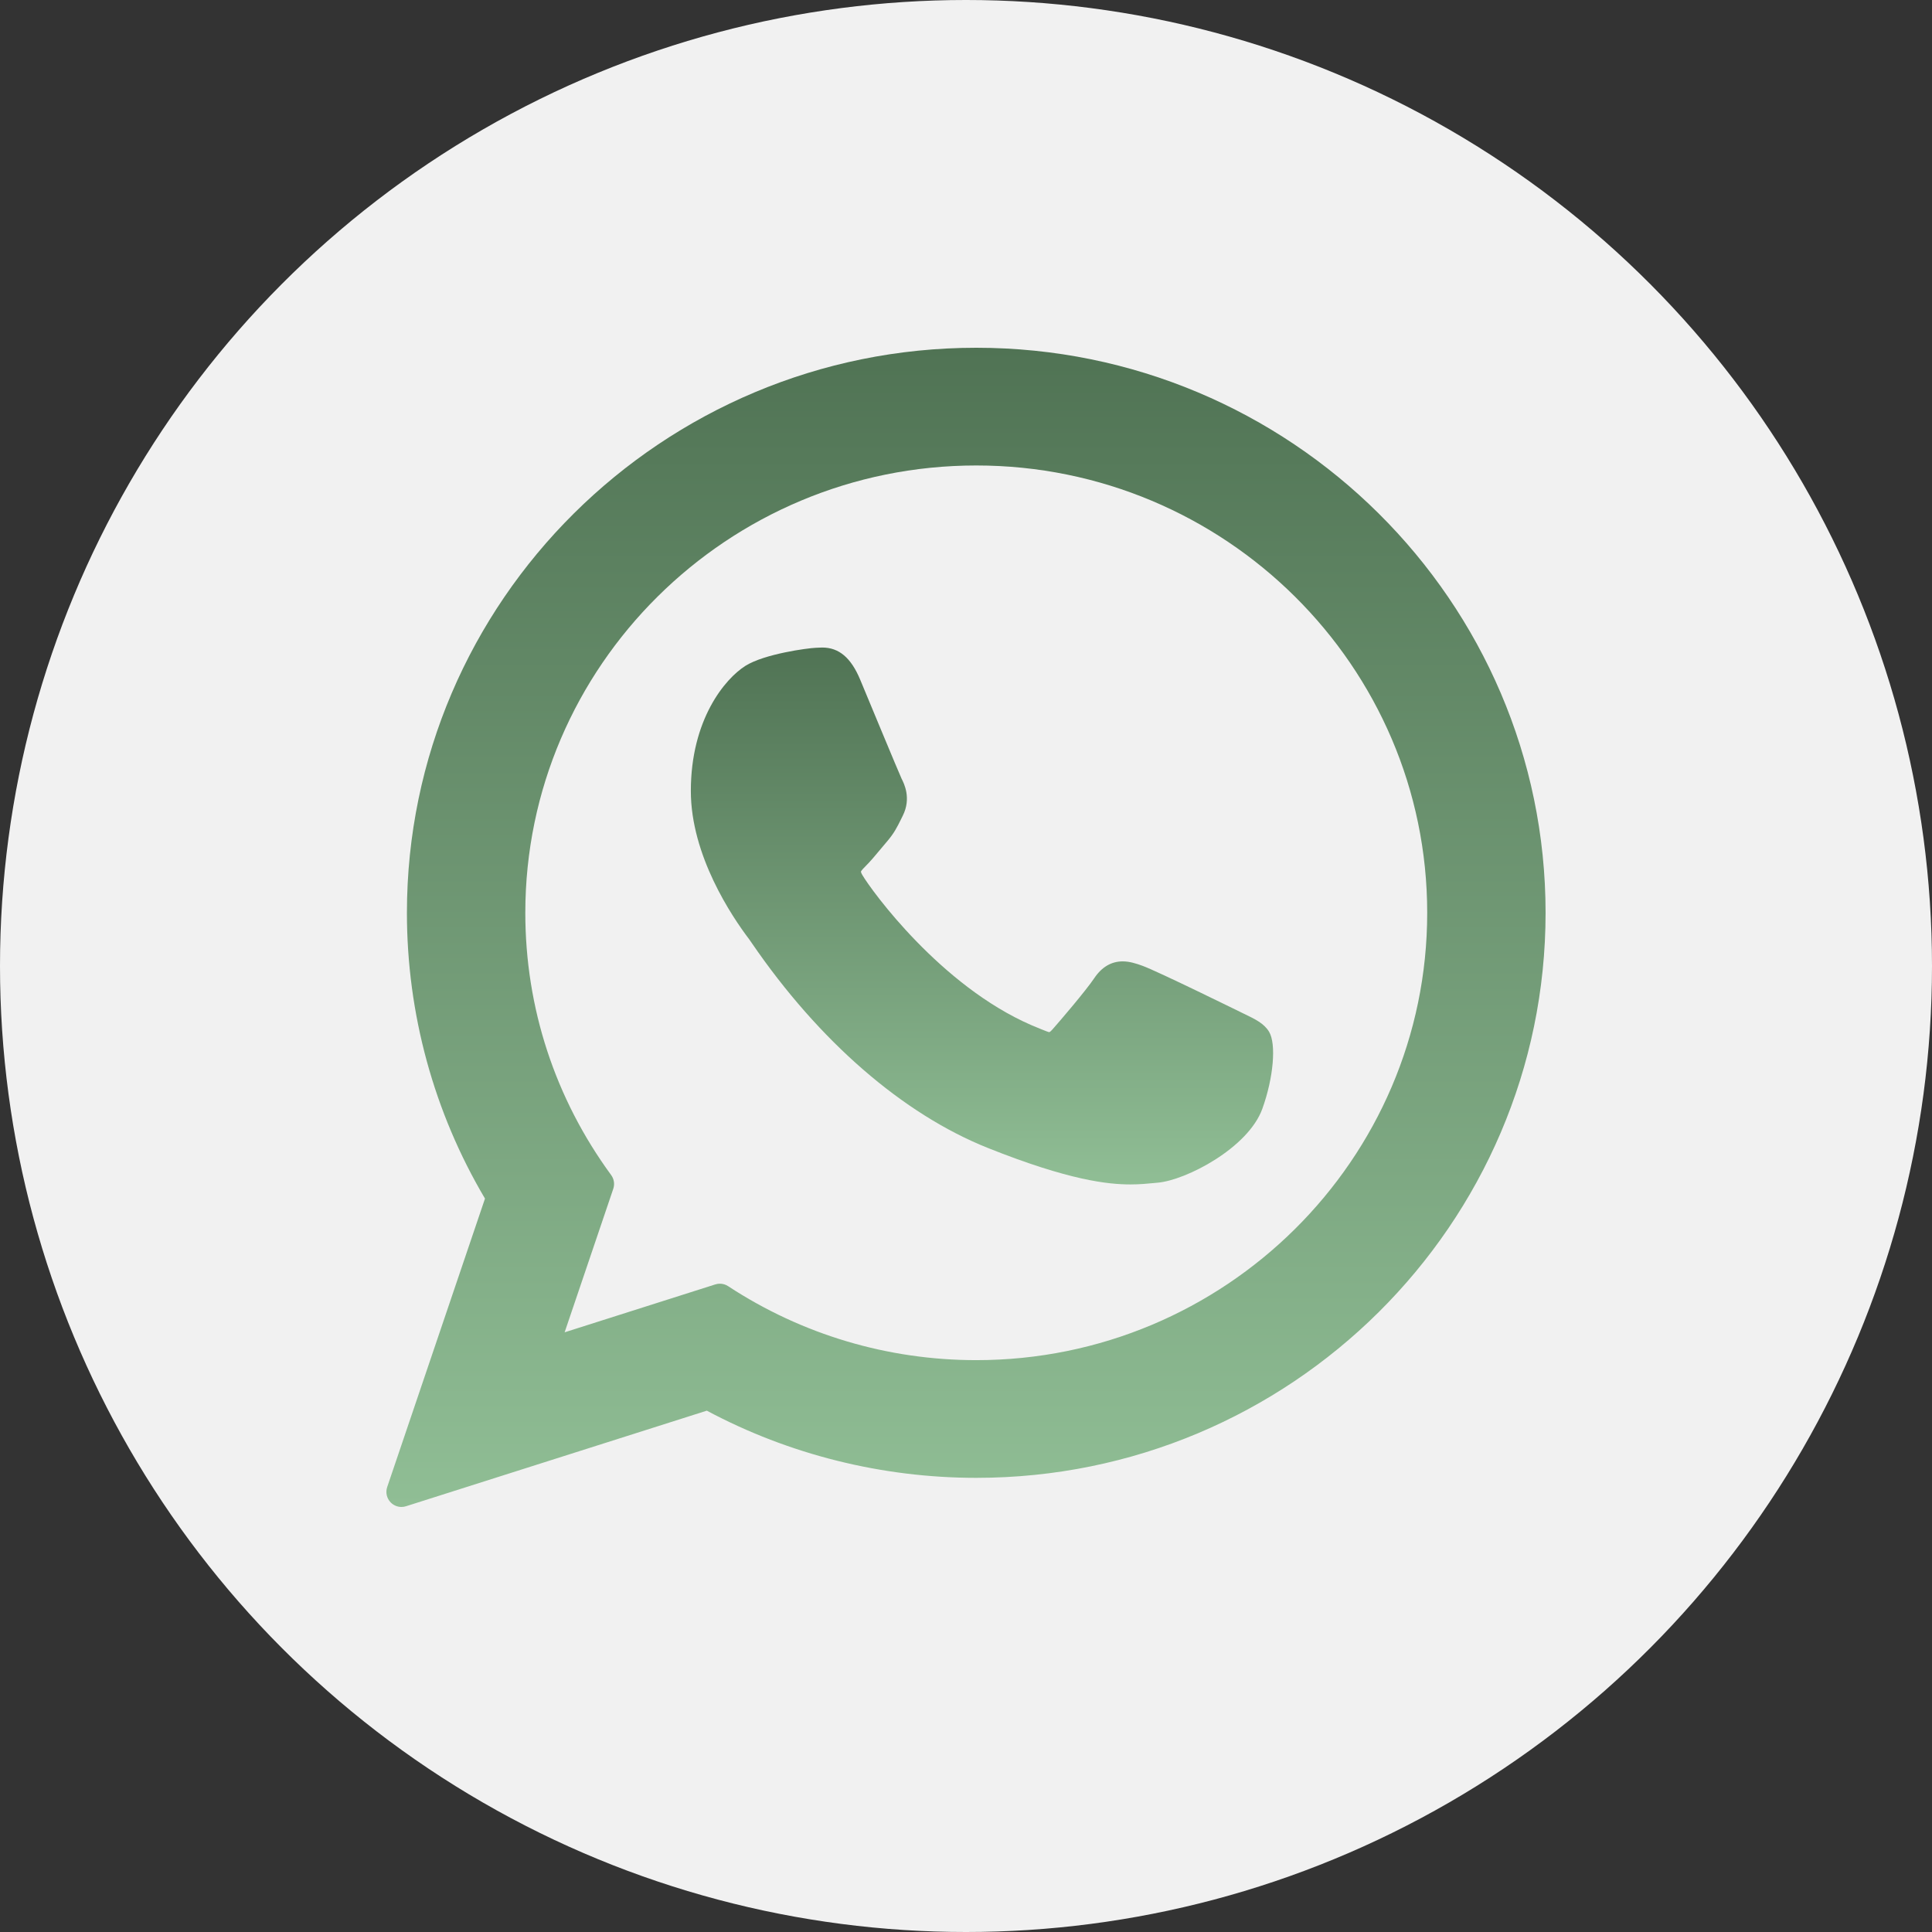 <?xml version="1.0" encoding="UTF-8"?> <svg xmlns="http://www.w3.org/2000/svg" width="100" height="100" viewBox="0 0 100 100" fill="none"><rect x="0" y="0" width="100" height="100" fill="#333333" stroke="none"/> <circle cx="50" cy="50" r="50" fill="#F1F1F1"></circle> <path d="M64.397 52.477C64.28 52.42 59.906 50.266 59.128 49.987C58.811 49.873 58.471 49.761 58.11 49.761C57.519 49.761 57.023 50.056 56.636 50.634C56.199 51.283 54.877 52.83 54.468 53.291C54.415 53.352 54.342 53.425 54.298 53.425C54.259 53.425 53.582 53.147 53.377 53.058C48.685 51.019 45.123 46.118 44.635 45.291C44.565 45.172 44.562 45.118 44.562 45.118C44.579 45.056 44.736 44.897 44.818 44.816C45.056 44.58 45.314 44.269 45.564 43.969C45.682 43.826 45.801 43.684 45.917 43.549C46.279 43.128 46.441 42.801 46.628 42.422L46.726 42.224C47.182 41.317 46.792 40.552 46.666 40.304C46.563 40.098 44.716 35.64 44.52 35.172C44.047 34.042 43.423 33.516 42.556 33.516C42.476 33.516 42.556 33.516 42.219 33.53C41.808 33.547 39.571 33.842 38.581 34.465C37.532 35.127 35.758 37.235 35.758 40.942C35.758 44.279 37.875 47.43 38.785 48.628C38.807 48.658 38.849 48.719 38.909 48.807C42.391 53.892 46.731 57.661 51.131 59.418C55.367 61.11 57.373 61.306 58.513 61.306H58.513C58.993 61.306 59.376 61.268 59.715 61.235L59.929 61.215C61.393 61.085 64.608 59.419 65.34 57.386C65.916 55.785 66.068 54.035 65.685 53.4C65.422 52.969 64.97 52.752 64.397 52.477Z" fill="url(#paint0_linear_154_3548)"></path> <path d="M50.532 18C34.283 18 21.062 31.121 21.062 47.248C21.062 52.465 22.458 57.571 25.103 62.039L20.041 76.97C19.947 77.249 20.017 77.556 20.223 77.766C20.372 77.918 20.573 78 20.779 78C20.858 78 20.938 77.988 21.015 77.963L36.584 73.016C40.844 75.292 45.659 76.493 50.532 76.493C66.781 76.494 79.999 63.374 79.999 47.248C79.999 31.121 66.781 18 50.532 18ZM50.532 70.401C45.947 70.401 41.505 69.077 37.688 66.572C37.559 66.487 37.41 66.444 37.26 66.444C37.181 66.444 37.102 66.456 37.024 66.481L29.225 68.96L31.743 61.532C31.824 61.292 31.784 61.027 31.634 60.822C28.726 56.849 27.19 52.156 27.19 47.248C27.19 34.48 37.661 24.093 50.532 24.093C63.402 24.093 73.872 34.48 73.872 47.248C73.872 60.015 63.402 70.401 50.532 70.401Z" fill="url(#paint1_linear_154_3548)"></path> <defs> <linearGradient id="paint0_linear_154_3548" x1="50.827" y1="33.516" x2="50.827" y2="61.306" gradientUnits="userSpaceOnUse"> <stop stop-color="#507354"></stop> <stop offset="1" stop-color="#90BE95"></stop> </linearGradient> <linearGradient id="paint1_linear_154_3548" x1="50" y1="18" x2="50" y2="78" gradientUnits="userSpaceOnUse"> <stop stop-color="#507354"></stop> <stop offset="1" stop-color="#90BE95"></stop> </linearGradient> </defs> </svg> 